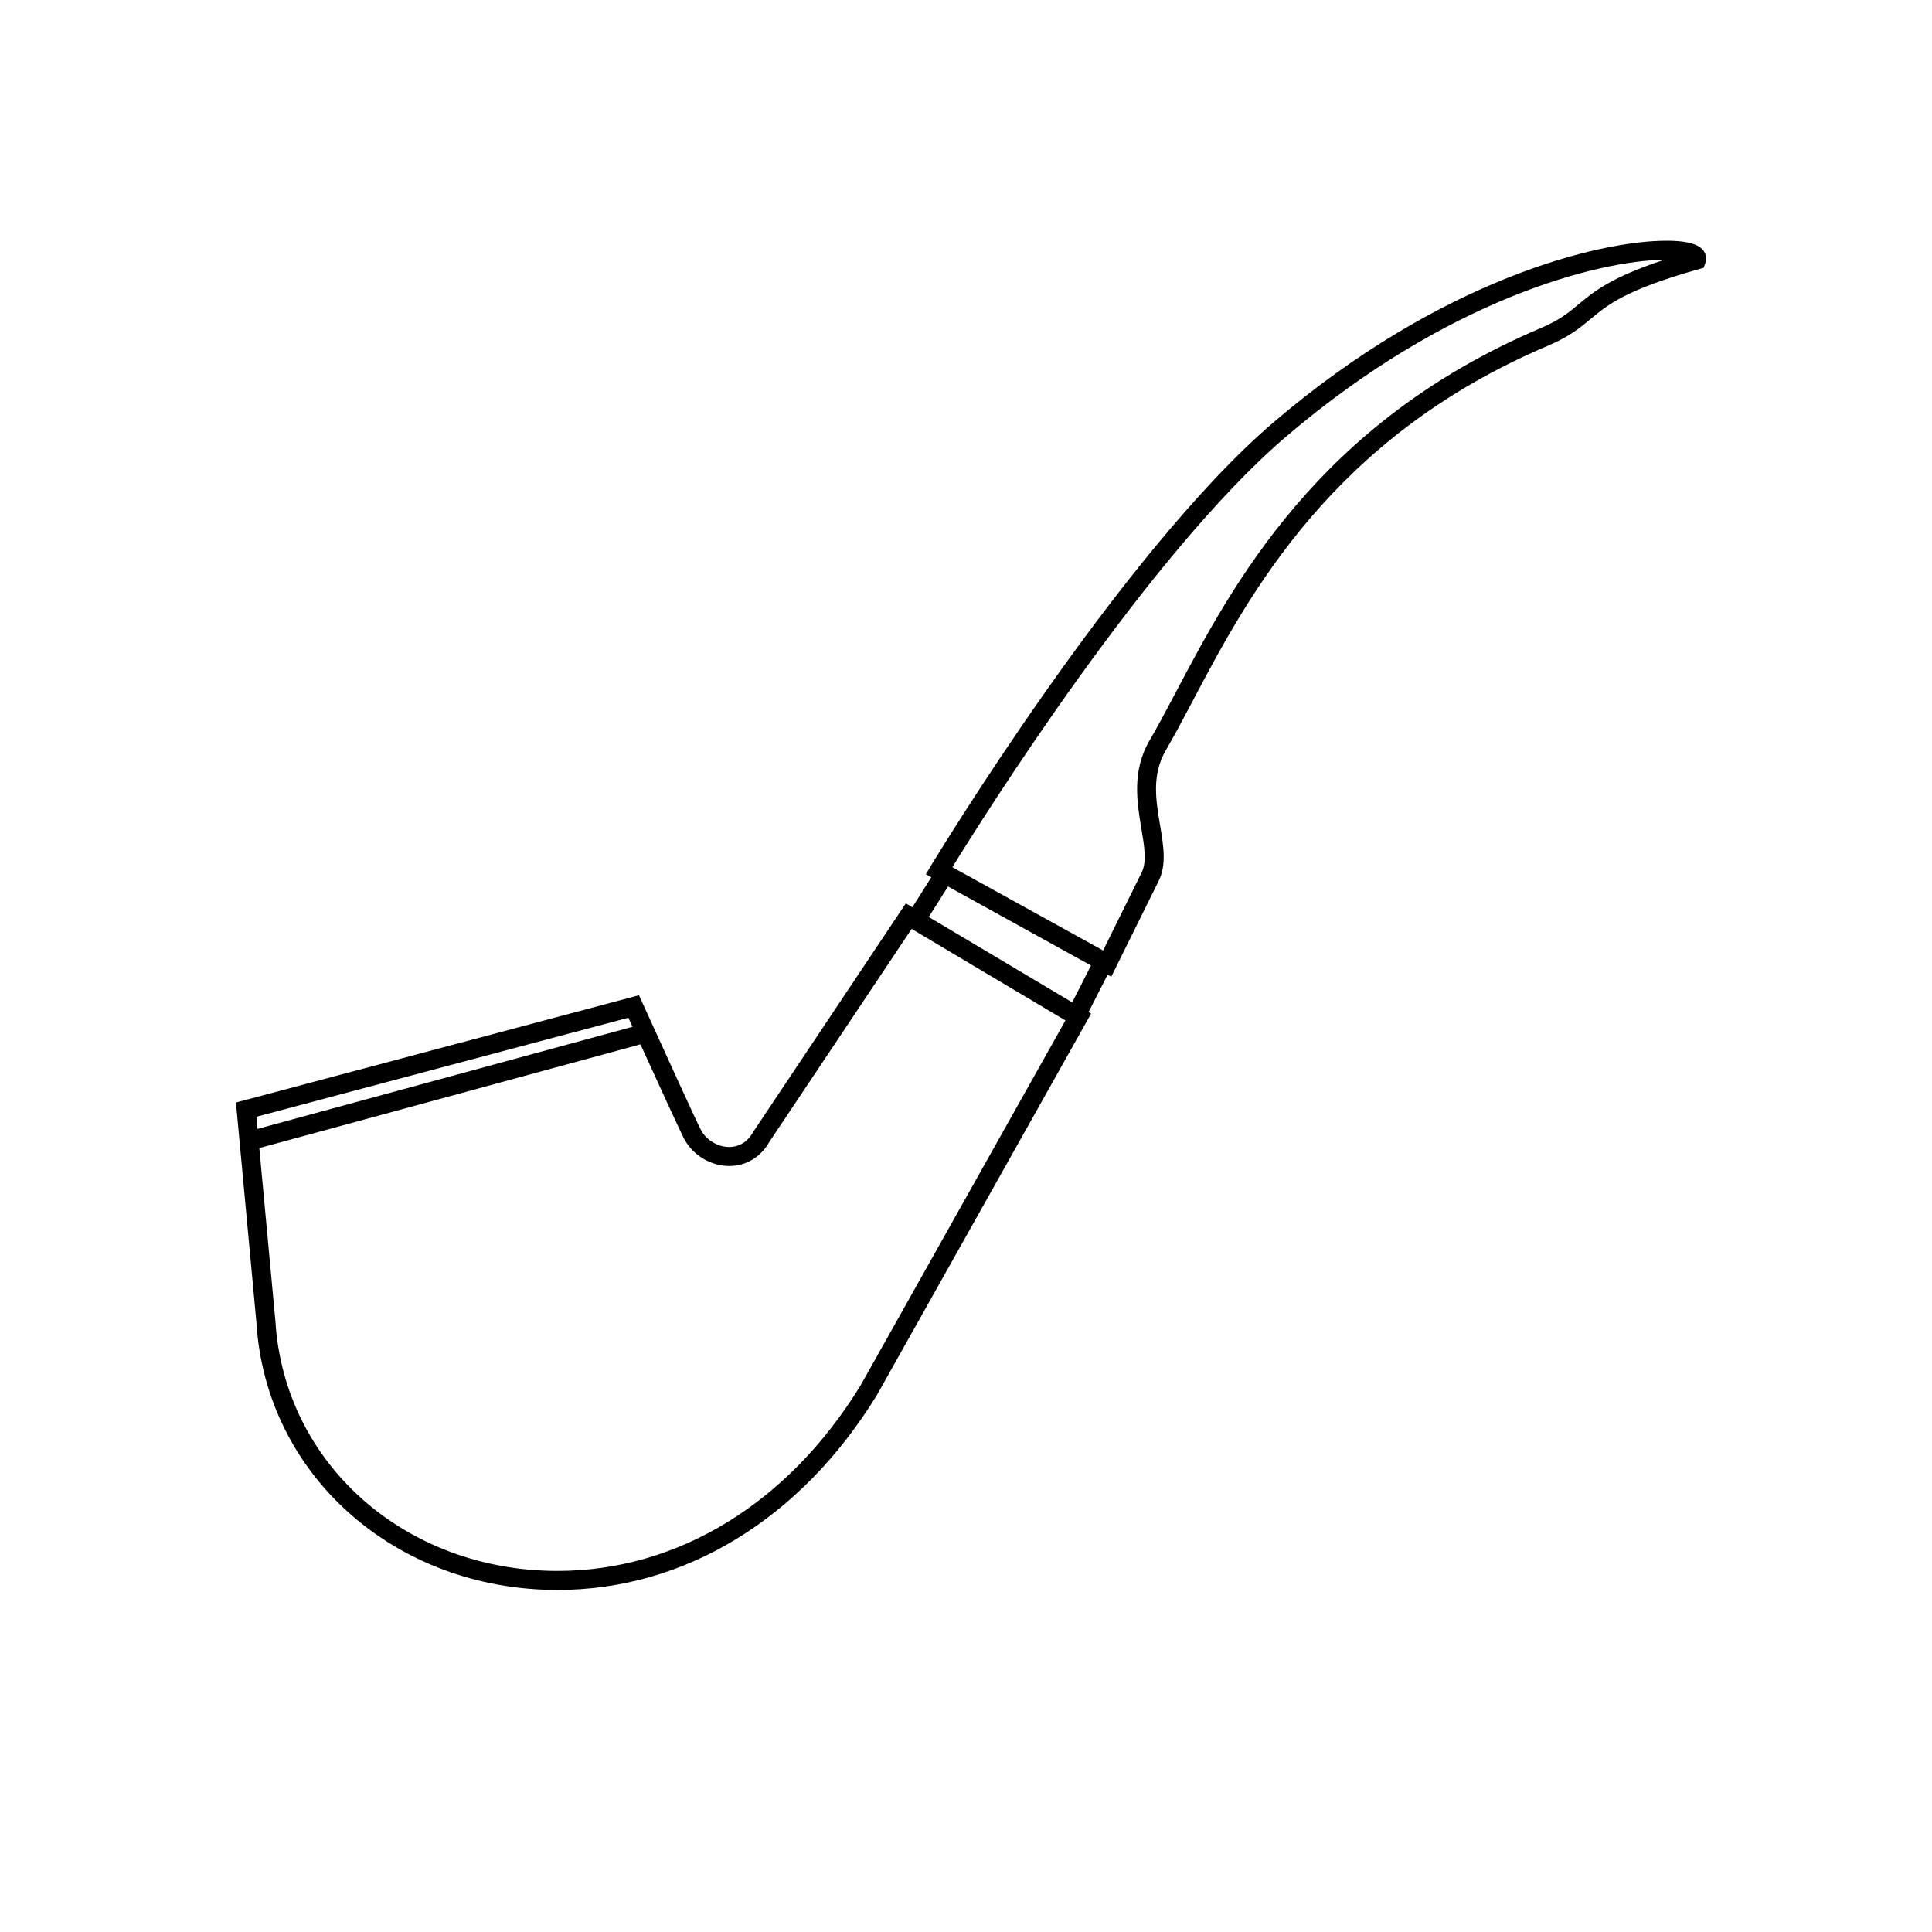 <?xml version="1.0" encoding="UTF-8"?>
<!-- Uploaded to: ICON Repo, www.svgrepo.com, Generator: ICON Repo Mixer Tools -->
<svg fill="#000000" width="800px" height="800px" version="1.1" viewBox="144 144 512 512" xmlns="http://www.w3.org/2000/svg">
 <path d="m595.52 210.55c-0.82-1.184-2.742-2.754-9.883-2.754-17.758 0-59.688 10.137-104.14 48.129-40.93 34.98-90.297 116.7-90.793 117.52l-1.344 2.242 1.449 0.801-5.019 7.945-1.738-1.031-40.465 60.594c-1.844 3.281-4.469 3.969-6.348 3.969-2.953 0-5.926-1.75-7.402-4.344-0.848-1.496-9.801-21.109-15.617-33.93l-0.883-1.945-106.81 28.43 5.422 58.266c2.449 40.426 36.746 70.91 79.785 70.91 33.676 0 64.508-18.785 84.648-51.637l56.766-101.1-0.676-0.398 5.047-9.914 0.973 0.539 12.574-25.406c2.121-4.281 1.266-9.355 0.363-14.73-1.113-6.594-2.258-13.41 1.531-19.891 2.262-3.875 4.602-8.297 7.148-13.121 14.68-27.789 36.859-69.781 94.078-94.055 5.754-2.438 8.609-4.82 11.375-7.125 4.555-3.793 9.27-7.723 28.676-13.191l1.23-0.348 0.449-1.199c0.414-1.102 0.262-2.277-0.398-3.231zm-285 203.16c0.309 0.672 0.684 1.5 1.094 2.402l-99.367 27.055-0.301-3.219zm61.531 97.457c-19.16 31.23-48.43 49.141-80.309 49.141-40.336 0-72.469-28.449-74.762-66.262l-4.262-45.793 101.01-27.496c4.434 9.742 10.883 23.844 11.73 25.34 2.383 4.191 7.008 6.902 11.785 6.902 4.488 0 8.398-2.383 10.637-6.375l37.711-56.453 40.762 24.254zm56.094-101.53-38.016-22.625 5.106-8.082 37.891 20.938zm134.2-185c-2.711 2.258-5.055 4.207-10.121 6.352-58.863 24.98-81.551 67.93-96.559 96.352-2.508 4.75-4.812 9.113-7.043 12.93-4.711 8.062-3.289 16.488-2.152 23.27 0.797 4.742 1.484 8.836 0.09 11.656l-10.23 20.688-39.941-22.07c8.211-13.336 51.852-82.832 88.387-114.06 42.879-36.648 82.938-46.707 100.32-46.918-14.152 4.644-18.688 8.422-22.75 11.805z"/>
</svg>